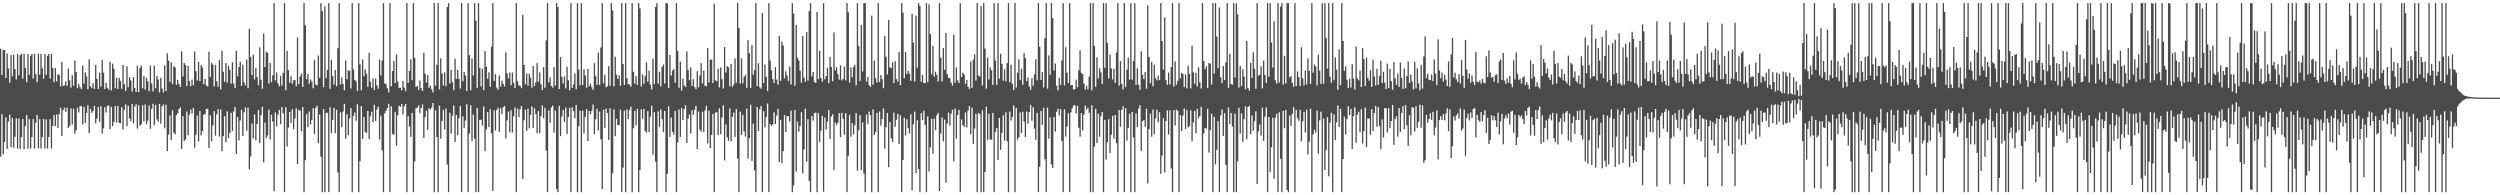 <svg xmlns="http://www.w3.org/2000/svg" width="1920" height="150"><path d="M0 37.374h1v82.886H0zM1 57.575h1v30.089H1zM2 38.443h1v79.996H2zM3 38.416h1v70.570H3zM4 59.850h1v30.254H4zM5 41.089h1v73.166H5zM6 52.505h1v40.838H6zM7 63.524h1v24.502H7zM8 42.254h1v70.714H8zM9 58.509h1v32.042H9zM10 41.961h1v71.424H10zM11 52.979h1v52.069H11zM12 61.013h1v29.796H12zM13 41.348h1v72.802H13zM14 57.793h1v33.296H14zM15 42.446h1v71.904H15zM16 41.245h1v64.051H16zM17 60.397h1v30.920H17zM18 41.217h1v73.294H18zM19 52.322h1v44.477H19zM20 63.121h1v25.191H20zM21 41.359h1v72.799H21zM22 57.397h1v34.054H22zM23 42.886h1v71.243H23zM24 41.373h1v63.967H24zM25 60.370h1v31.080H25zM26 41.377h1v72.760H26zM27 56.937h1v37.267H27zM28 63.144h1v25.145H28zM29 41.375h1v72.747H29zM30 57.383h1v34.070H30zM31 41.377h1v72.754H31zM32 52.393h1v52.937H32zM33 60.361h1v31.087H33zM34 41.380h1v72.749H34zM35 57.397h1v34.351H35zM36 42.888h1v71.236H36zM37 41.380h1v63.948H37zM38 60.363h1v31.083H38zM39 41.373h1v72.747H39zM40 52.384h1v44.353H40zM41 63.146h1v25.145H41zM42 52.309h1v44.488H42zM43 62.512h1v25.413H43zM44 56.998h1v41.197H44zM45 57.658h1v29.968H45zM46 66.360h1v16.384H46zM47 47.548h1v56.816H47zM48 66.003h1v18.544H48zM49 65.549h1v17.150H49zM50 62.391h1v23.463H50zM51 66.000h1v16.651H51zM52 52.583h1v45.651H52zM53 61.670h1v34.981H53zM54 67.264h1v16.008H54zM55 57.708h1v38.011H55zM56 65.744h1v17.826H56zM57 46.447h1v56.283H57zM58 55.243h1v44.761H58zM59 67.731h1v15.084H59zM60 64.339h1v22.049H60zM61 66.902h1v14.756H61zM62 68.230h1v13.081H62zM63 50.345h1v45.186H63zM64 64.199h1v17.945H64zM65 55.614h1v38.801H65zM66 58.690h1v28.082H66zM67 68.504h1v12.296H67zM68 45.630h1v56.608H68zM69 66.190h1v17.551H69zM70 67.575h1v19.039H70zM71 63.828h1v21.442H71zM72 68.305h1v12.985H72zM73 49.860h1v44.708H73zM74 60.519h1v30.517H74zM75 68.351h1v13.786H75zM76 55.820h1v37.771H76zM77 66.522h1v15.017H77zM78 45.989h1v56.489H78zM79 55.813h1v42.820H79zM80 68.344h1v14.031H80zM81 63.689h1v22.795H81zM82 67.522h1v13.761H82zM83 68.848h1v12.069H83zM84 47.408h1v51.831H84zM85 69.337h1v12.673H85zM86 48.875h1v48.057H86zM87 52.808h1v40.726H87zM88 67.774h1v13.742H88zM89 59.798h1v34.315H89zM90 68.330h1v12.994H90zM91 59.626h1v34.685H91zM92 62.139h1v32.570H92zM93 68.230h1v14.120H93zM94 49.880h1v49.581H94zM95 64.629h1v19.673H95zM96 69.777h1v10.339H96zM97 50.896h1v45.898H97zM98 66.948h1v14.202H98zM99 59.326h1v31.634H99zM100 61.757h1v31.387H100zM101 70.280h1v9.666H101zM102 59.228h1v35.477H102zM103 67.596h1v14.250H103zM104 70.777h1v9.302H104zM105 50.512h1v48.235H105zM106 70.651h1v10.163H106zM107 52.103h1v44.539H107zM108 50.354h1v45.152H108zM109 67.797h1v12.989H109zM110 58.337h1v34.880H110zM111 68.786h1v11.497H111zM112 59.772h1v35.686H112zM113 62.411h1v30.300H113zM114 70.068h1v10.996H114zM115 50.324h1v48.572H115zM116 64.050h1v19.544H116zM117 70.262h1v9.480H117zM118 50.308h1v46.015H118zM119 67.715h1v12.813H119zM120 58.287h1v33.371H120zM121 60.992h1v32.451H121zM122 70.981h1v8.860H122zM123 59.711h1v35.356H123zM124 67.994h1v13.770H124zM125 70.969h1v9.313H125zM126 50.169h1v48.386H126zM127 69.905h1v10.533H127zM128 40.954h1v75.113H128zM129 46.493h1v56.935H129zM130 62.828h1v25.864H130zM131 47.818h1v59.753H131zM132 64.632h1v20.066H132zM133 50.718h1v51.234H133zM134 51.752h1v51.396H134zM135 65.060h1v23.248H135zM136 61.299h1v25.576H136zM137 64.487h1v19.242H137zM138 66.753h1v15.718H138zM139 39.418h1v74.978H139zM140 58.669h1v30.570H140zM141 48.436h1v59.899H141zM142 49.834h1v57.327H142zM143 66.117h1v19.517H143zM144 50.521h1v53.275H144zM145 62.350h1v25.777H145zM146 66.147h1v18.009H146zM147 61.093h1v26.162H147zM148 65.520h1v17.340H148zM149 39.581h1v73.829H149zM150 54.721h1v48.744H150zM151 61.794h1v26.997H151zM152 47.493h1v61.280H152zM153 62.224h1v23.024H153zM154 50.086h1v53.891H154zM155 51.743h1v48.881H155zM156 64.675h1v23.388H156zM157 60.649h1v26.995H157zM158 65.636h1v18.025H158zM159 66.470h1v17.118H159zM160 39.693h1v73.889H160zM161 59.113h1v29.371H161zM162 48.083h1v60.421H162zM163 49.677h1v46.741H163zM164 66.456h1v18.821H164zM165 49.860h1v54.404H165zM166 62.343h1v25.498H166zM167 66.623h1v17.247H167zM168 46.204h1v58.709H168zM169 68.626h1v15.509H169zM170 39.011h1v77.130H170zM171 55.037h1v49.469H171zM172 62.817h1v26.404H172zM173 48.422h1v60.902H173zM174 63.490h1v21.946H174zM175 50.388h1v55.567H175zM176 53.595h1v48.535H176zM177 64.128h1v22.554H177zM178 47.768h1v52.799H178zM179 64.325h1v21.341H179zM180 67.577h1v14.715H180zM181 38.917h1v79.275H181zM182 58.614h1v31.414H182zM183 51.462h1v56.404H183zM184 47.367h1v45.218H184zM185 65.952h1v18.299H185zM186 49.734h1v54.722H186zM187 63.247h1v22.987H187zM188 65.650h1v16.846H188zM189 45.705h1v54.772H189zM190 67.694h1v14.921H190zM191 22.172h1v107.810H191zM192 43.684h1v76.448H192zM193 57.626h1v37.205H193zM194 41.988h1v64.365H194zM195 60.931h1v27.045H195zM196 52.007h1v55.670H196zM197 59.225h1v35.956H197zM198 65.453h1v18.981H198zM199 36.365h1v73.573H199zM200 61.311h1v27.171H200zM201 68.156h1v13.877H201zM202 25.751h1v99.043H202zM203 51.496h1v42.634H203zM204 39.828h1v66.294H204zM205 40.441h1v63.561H205zM206 64.265h1v19.908H206zM207 48.358h1v58.693H207zM208 63.100h1v25.106H208zM209 57.829h1v35.514H209zM210 2.390h1v144.347H210zM211 61.759h1v24.621H211zM212 55.657h1v41.366H212zM213 63.959h1v24.145H213zM214 66.312h1v18.059H214zM215 58.241h1v37.160H215zM216 65.726h1v16.489H216zM217 55.902h1v31.176H217zM218 2.387h1v145.235H218zM219 69.344h1v13.014H219zM220 39.004h1v73.557H220zM221 53.888h1v44.113H221zM222 63.515h1v22.463H222zM223 58.557h1v35.871H223zM224 64.348h1v19.551H224zM225 61.766h1v37.496H225zM226 61.407h1v29.638H226zM227 66.268h1v16.940H227zM228 28.832h1v97.240H228zM229 64.639h1v19.627H229zM230 58.660h1v26.381H230zM231 56.422h1v44.475H231zM232 66.836h1v15.388H232zM233 2.378h1v145.246H233zM234 19.402h1v103.635H234zM235 60.793h1v26.670H235zM236 56.667h1v41.085H236zM237 64.183h1v21.440H237zM238 60.997h1v34.603H238zM239 62.620h1v29.526H239zM240 67.767h1v15.292H240zM241 46.195h1v56.732H241zM242 64.767h1v18.112H242zM243 65.602h1v15.589H243zM244 42.609h1v67.258H244zM245 59.722h1v28.242H245zM246 2.390h1v118.006H246zM247 8.535h1v139.082H247zM248 66.978h1v16.800H248zM249 4.871h1v142.749H249zM250 60.120h1v26.528H250zM251 53.732h1v32.900H251zM252 2.390h1v145.232H252zM253 68.282h1v14.147H253zM254 45.980h1v56.441H254zM255 58.344h1v33.827H255zM256 64.980h1v17.860H256zM257 53.735h1v48.608H257zM258 66.277h1v18.068H258zM259 36.992h1v95.441H259zM260 2.385h1v145.230H260zM261 64.872h1v21.449H261zM262 59.422h1v38.286H262zM263 64.439h1v21.238H263zM264 69.255h1v10.501H264zM265 46.500h1v60.114H265zM266 60.871h1v26.828H266zM267 54.044h1v49.787H267zM268 54.332h1v36.608H268zM269 67.950h1v15.097H269zM270 2.390h1v145.223H270zM271 53.350h1v35.596H271zM272 61.327h1v25.024H272zM273 62.517h1v30.208H273zM274 69.880h1v10.266H274zM275 2.394h1v145.225H275zM276 49.454h1v74.438H276zM277 69.278h1v12.126H277zM278 45.705h1v61.003H278zM279 58.500h1v31.424H279zM280 53.137h1v48.148H280zM281 56.628h1v45.500H281zM282 66.760h1v18.494H282zM283 40.519h1v66.173H283zM284 62.686h1v26.594H284zM285 67.426h1v18.354H285zM286 60.331h1v33.410H286zM287 69.097h1v11.415H287zM288 60.331h1v32.577H288zM289 65.682h1v18.494H289zM290 68.159h1v13.827H290zM291 45.843h1v61.421H291zM292 57.909h1v30.996H292zM293 46.445h1v69.034H293zM294 2.387h1v145.237H294zM295 64.021h1v23.056H295zM296 64.817h1v20.272H296zM297 67.724h1v15.258H297zM298 70.963h1v8.778H298zM299 2.383h1v145.232H299zM300 66.216h1v15.450H300zM301 54.563h1v48.299H301zM302 46.891h1v56.587H302zM303 63.808h1v22.348H303zM304 41.785h1v70.142H304zM305 62.579h1v25.926H305zM306 67.520h1v13.735H306zM307 67.358h1v14.781H307zM308 69.402h1v10.446H308zM309 62.238h1v25.633H309zM310 67.282h1v14.340H310zM311 70.065h1v9.821H311zM312 2.385h1v145.235H312zM313 63.551h1v25.704H313zM314 54.508h1v42.623H314zM315 45.538h1v59.613H315zM316 61.558h1v25.166H316zM317 2.392h1v145.221H317zM318 44.449h1v79.680H318zM319 66.806h1v16.342H319zM320 65.842h1v16.828H320zM321 69.122h1v11.794H321zM322 61.860h1v25.026H322zM323 67.786h1v15.113H323zM324 69.834h1v10.458H324zM325 40.485h1v65.489H325zM326 56.607h1v33.461H326zM327 63.336h1v21.625H327zM328 57.674h1v42.106H328zM329 67.506h1v15.580H329zM330 65.758h1v18.478H330zM331 68.507h1v14.143H331zM332 70.924h1v8.169H332zM333 2.380h1v145.239H333zM334 65.854h1v18.949H334zM335 49.784h1v55.464H335zM336 2.387h1v145.228H336zM337 68.637h1v12.623H337zM338 44.824h1v61.614H338zM339 56.445h1v36.461H339zM340 65.710h1v18.691H340zM341 55.657h1v43.694H341zM342 66.222h1v17.157H342zM343 5.468h1v120.867H343zM344 2.383h1v145.230H344zM345 64.103h1v22.449H345zM346 53.705h1v48.945H346zM347 63.160h1v25.743H347zM348 69.260h1v11.756H348zM349 45.163h1v63.893H349zM350 60.693h1v27.606H350zM351 53.616h1v50.204H351zM352 60.535h1v30.224H352zM353 68.033h1v13.305H353zM354 2.387h1v145.230H354zM355 62.398h1v27.059H355zM356 55.273h1v42.994H356zM357 57.948h1v34.646H357zM358 70.052h1v10.032H358zM359 2.390h1v145.225H359zM360 42.325h1v60.302H360zM361 69.260h1v11.520H361zM362 44.849h1v63.397H362zM363 57.941h1v30.039H363zM364 2.376h1v104.181H364zM365 15.958h1v131.666H365zM366 67.406h1v15.631H366zM367 2.383h1v145.232H367zM368 52.238h1v39.853H368zM369 66.316h1v25.610H369zM370 52.860h1v43.630H370zM371 69.175h1v12.644H371zM372 39.148h1v76.919H372zM373 51.228h1v48.000H373zM374 60.521h1v25.555H374zM375 55.513h1v42.131H375zM376 66.525h1v17.398H376zM377 35.857h1v66.562H377zM378 2.385h1v144.260H378zM379 62.231h1v22.458H379zM380 56.941h1v43.319H380zM381 67.241h1v17.111H381zM382 68.919h1v13.703H382zM383 57.971h1v43.358H383zM384 66.444h1v16.709H384zM385 61.929h1v25.818H385zM386 64.384h1v18.045H386zM387 66.419h1v15.038H387zM388 40.203h1v66.159H388zM389 56.417h1v36.031H389zM390 60.258h1v25.381H390zM391 55.650h1v45.940H391zM392 65.579h1v19.089H392zM393 55.721h1v46.150H393zM394 63.547h1v25.818H394zM395 67.513h1v14.985H395zM396 2.392h1v145.228H396zM397 62.334h1v21.103H397zM398 65.561h1v24.372H398zM399 65.897h1v18.059H399zM400 67.669h1v13.731H400zM401 11.339h1v126.194H401zM402 49.807h1v42.559H402zM403 64.703h1v19.551H403zM404 56.344h1v44.161H404zM405 65.776h1v17.606H405zM406 56.671h1v41.930H406zM407 59.672h1v28.601H407zM408 67.376h1v14.340H408zM409 50.670h1v47.585H409zM410 65.998h1v17.176H410zM411 63.247h1v24.456H411zM412 48.422h1v53.877H412zM413 62.716h1v22.543H413zM414 55.632h1v46.613H414zM415 64.636h1v24.424H415zM416 69.125h1v11.751H416zM417 51.563h1v39.240H417zM418 67.365h1v15.438H418zM419 30.972h1v84.754H419zM420 2.394h1v145.228H420zM421 63.302h1v21.485H421zM422 59.502h1v34.823H422zM423 66.010h1v16.519H423zM424 67.296h1v13.799H424zM425 51.620h1v50.282H425zM426 65.650h1v19.197H426zM427 2.378h1v142.818H427zM428 5.431h1v142.190H428zM429 68.424h1v12.921H429zM430 43.840h1v60.714H430zM431 58.976h1v30.588H431zM432 64.101h1v20.355H432zM433 58.699h1v34.898H433zM434 67.879h1v14.740H434zM435 51.311h1v51.602H435zM436 61.720h1v28.155H436zM437 69.271h1v13.452H437zM438 2.380h1v145.232H438zM439 67.461h1v14.992H439zM440 64.725h1v20.513H440zM441 56.337h1v34.438H441zM442 68.616h1v11.991H442zM443 2.385h1v145.235H443zM444 53.478h1v43.461H444zM445 65.607h1v19.499H445zM446 2.385h1v145.246H446zM447 65.270h1v19.723H447zM448 53.188h1v49.309H448zM449 57.900h1v31.900H449zM450 67.323h1v16.358H450zM451 52.943h1v55.354H451zM452 66.138h1v19.055H452zM453 64.252h1v23.481H453zM454 66.893h1v18.130H454zM455 69.001h1v11.289H455zM456 48.532h1v54.571H456zM457 58.452h1v33.186H457zM458 65.197h1v18.400H458zM459 40.297h1v59.876H459zM460 65.158h1v20.542H460zM461 36.459h1v70.432H461zM462 2.387h1v142.831H462zM463 63.968h1v20.330H463zM464 57.362h1v40.762H464zM465 66.996h1v16.358H465zM466 66.259h1v20.520H466zM467 50.759h1v56.652H467zM468 65.955h1v17.185H468zM469 2.383h1v145.237H469zM470 7.988h1v125.095H470zM471 66.373h1v17.588H471zM472 43.542h1v61.039H472zM473 57.456h1v33.854H473zM474 60.718h1v35.313H474zM475 57.928h1v38.109H475zM476 65.918h1v18.396H476zM477 2.380h1v145.241H477zM478 49.107h1v79.653H478zM479 65.240h1v19.643H479zM480 2.383h1v145.235H480zM481 60.114h1v23.893H481zM482 64.611h1v26.825H482zM483 64.991h1v19.613H483zM484 66.595h1v15.328H484zM485 2.392h1v145.223H485zM486 55.165h1v43.369H486zM487 64.204h1v20.959H487zM488 58.525h1v37.791H488zM489 65.197h1v18.430H489zM490 2.387h1v145.232H490zM491 6.452h1v124.166H491zM492 66.525h1v17.514H492zM493 57.104h1v34.086H493zM494 64.396h1v19.249H494zM495 58.454h1v42.122H495zM496 47.910h1v53.953H496zM497 62.704h1v22.657H497zM498 54.195h1v47.251H498zM499 65.048h1v24.546H499zM500 68.719h1v12.433H500zM501 44.948h1v73.910H501zM502 64.620h1v21.499H502zM503 5.342h1v118.837H503zM504 2.390h1v145.225H504zM505 64.254h1v21.252H505zM506 55.149h1v42.225H506zM507 66.346h1v17.748H507zM508 51.414h1v40.034H508zM509 49.500h1v52.016H509zM510 64.117h1v21.151H510zM511 2.378h1v145.241H511zM512 2.614h1v130.817H512zM513 67.639h1v14.001H513zM514 42.210h1v62.948H514zM515 58.079h1v32.195H515zM516 54.176h1v47.205H516zM517 53.034h1v50.437H517zM518 63.558h1v21.717H518zM519 2.385h1v145.228H519zM520 39.072h1v70.304H520zM521 67.383h1v16.722H521zM522 47.372h1v57.789H522zM523 69.571h1v13.401H523zM524 60.443h1v31.804H524zM525 65.632h1v18.114H525zM526 66.872h1v13.928H526zM527 39.445h1v70.394H527zM528 53.817h1v37.331H528zM529 61.601h1v26.329H529zM530 51.762h1v50.735H530zM531 65.943h1v18.775H531zM532 60.821h1v27.363H532zM533 66.916h1v17.288H533zM534 68.564h1v12.717H534zM535 54.641h1v59.845H535zM536 67.060h1v18.537H536zM537 57.928h1v41.687H537zM538 48.491h1v52.596H538zM539 64.048h1v21.765H539zM540 54.348h1v47.137H540zM541 65.897h1v18.862H541zM542 66.216h1v15.040H542zM543 37.006h1v73.188H543zM544 63.272h1v21.744H544zM545 45.962h1v67.716H545zM546 45.650h1v57.997H546zM547 63.702h1v23.919H547zM548 2.840h1v144.781H548zM549 61.686h1v24.866H549zM550 62.455h1v23.667H550zM551 52.897h1v50.842H551zM552 67.142h1v16.015H552zM553 51.743h1v51.229H553zM554 60.821h1v29.499H554zM555 67.953h1v12.895H555zM556 36.097h1v87.089H556zM557 55.714h1v39.812H557zM558 50.832h1v54.711H558zM559 51.656h1v56.462H559zM560 66.270h1v16.990H560zM561 49.079h1v59.540H561zM562 66.769h1v23.005H562zM563 64.959h1v21.508H563zM564 44.865h1v60.256H564zM565 63.556h1v20.249H565zM566 2.383h1v119.480H566zM567 21.403h1v126.210H567zM568 64.201h1v21.563H568zM569 44.847h1v58.789H569zM570 63.927h1v24.296H570zM571 58.992h1v41.925H571zM572 57.410h1v47.466H572zM573 67.410h1v16.056H573zM574 30.663h1v91.215H574zM575 40.945h1v65.125H575zM576 67.600h1v12.925H576zM577 34.618h1v88.929H577zM578 57.349h1v37.622H578zM579 53.810h1v76.993H579zM580 2.390h1v145.232H580zM581 66.064h1v16.068H581zM582 48.550h1v52.028H582zM583 66.948h1v17.061H583zM584 68.172h1v13.278H584zM585 10.002h1v137.613H585zM586 63.680h1v21.742H586zM587 49.562h1v48.242H587zM588 59.003h1v30.945H588zM589 69.962h1v9.494H589zM590 2.385h1v145.228H590zM591 46.376h1v48.860H591zM592 53.913h1v42.740H592zM593 60.734h1v34.807H593zM594 63.760h1v22.461H594zM595 51.592h1v43.733H595zM596 61.123h1v27.636H596zM597 65.028h1v18.464H597zM598 27.621h1v96.825H598zM599 62.054h1v29.989H599zM600 31.970h1v93.438H600zM601 34.941h1v81.195H601zM602 60.239h1v28.148H602zM603 54.749h1v46.560H603zM604 58.086h1v31.057H604zM605 62.164h1v27.118H605zM606 51.073h1v42.389H606zM607 64.806h1v20.179H607zM608 2.383h1v145.239H608zM609 10.416h1v132.014H609zM610 65.797h1v18.702H610zM611 19.176h1v112.660H611zM612 44.350h1v49.027H612zM613 46.481h1v54.646H613zM614 54.183h1v42.559H614zM615 63.501h1v22.731H615zM616 27.637h1v105.498H616zM617 59.720h1v55.130H617zM618 62.805h1v20.748H618zM619 24.529h1v99.618H619zM620 61.826h1v29.755H620zM621 8.558h1v130.339H621zM622 2.383h1v145.244H622zM623 58.633h1v30.478H623zM624 55.257h1v37.377H624zM625 62.977h1v23.980H625zM626 63.689h1v22.712H626zM627 9.235h1v138.382H627zM628 60.741h1v26.081H628zM629 39.116h1v69.886H629zM630 59.912h1v40.538H630zM631 62.684h1v26.276H631zM632 2.385h1v144.889H632zM633 60.901h1v29.442H633zM634 58.436h1v41.145H634zM635 52.146h1v41.279H635zM636 63.952h1v20.549H636zM637 43.650h1v63.035H637zM638 51.432h1v38.043H638zM639 62.357h1v25.457H639zM640 24.884h1v105.828H640zM641 54.000h1v40.162H641zM642 51.592h1v44.420H642zM643 56.873h1v37.361H643zM644 61.127h1v25.759H644zM645 50.095h1v55.123H645zM646 61.800h1v24.878H646zM647 60.654h1v30.563H647zM648 51.183h1v52.282H648zM649 61.812h1v25.074H649zM650 2.380h1v145.235H650zM651 9.400h1v110.238H651zM652 63.455h1v24.809H652zM653 51.858h1v53.209H653zM654 59.262h1v35.292H654zM655 51.462h1v51.831H655zM656 49.816h1v46.374H656zM657 65.540h1v21.357H657zM658 2.385h1v128.645H658zM659 35.399h1v64.745H659zM660 62.125h1v26.285H660zM661 19.270h1v111.396H661zM662 54.893h1v39.162H662zM663 2.383h1v130.936H663zM664 2.412h1v145.198H664zM665 62.677h1v25.372H665zM666 59.134h1v36.251H666zM667 65.353h1v20.421H667zM668 66.730h1v21.859H668zM669 11.975h1v135.644H669zM670 65.055h1v18.943H670zM671 46.607h1v57.116H671zM672 60.061h1v41.378H672zM673 63.407h1v23.303H673zM674 2.376h1v145.241H674zM675 63.020h1v22.660H675zM676 57.664h1v38.721H676zM677 60.764h1v30.698H677zM678 67.731h1v15.603H678zM679 27.740h1v86.365H679zM680 43.504h1v54.152H680zM681 57.209h1v29.556H681zM682 15.372h1v113.099H682zM683 51.718h1v42.026H683zM684 52.389h1v53.845H684zM685 47.928h1v61.067H685zM686 63.769h1v22.715H686zM687 46.978h1v50.412H687zM688 60.748h1v31.234H688zM689 62.627h1v24.857H689zM690 39.956h1v70.632H690zM691 65.419h1v23.170H691zM692 2.387h1v145.235H692zM693 9.721h1v113.142H693zM694 60.040h1v30.430H694zM695 39.899h1v64.010H695zM696 56.845h1v34.775H696zM697 54.375h1v44.035H697zM698 56.577h1v45.928H698zM699 62.162h1v25.566H699zM700 10.719h1v135.397H700zM701 32.687h1v62.753H701zM702 62.599h1v23.090H702zM703 12.044h1v120.877H703zM704 51.997h1v40.368H704zM705 2.383h1v127.466H705zM706 4.550h1v143.067H706zM707 62.668h1v24.294H707zM708 57.584h1v34.685H708zM709 63.805h1v21.165H709zM710 63.856h1v32.101H710zM711 2.378h1v145.244H711zM712 63.130h1v26.326H712zM713 3.312h1v128.382H713zM714 26.180h1v86.896H714zM715 56.914h1v34.285H715zM716 35.239h1v82.770H716zM717 58.765h1v32.325H717zM718 55.048h1v44.933H718zM719 57.479h1v30.991H719zM720 62.585h1v24.024H720zM721 2.383h1v144.294H721zM722 44.213h1v58.391H722zM723 62.579h1v27.624H723zM724 36.823h1v71.712H724zM725 53.588h1v38.370H725zM726 25.259h1v115.093H726zM727 56.953h1v38.041H727zM728 59.924h1v26.567H728zM729 60.056h1v36.402H729zM730 63.581h1v23.703H730zM731 65.735h1v18.581H731zM732 26.569h1v97.306H732zM733 63.490h1v19.867H733zM734 51.741h1v54.738H734zM735 61.700h1v26.594H735zM736 63.757h1v20.613H736zM737 2.390h1v145.235H737zM738 59.175h1v32.568H738zM739 55.879h1v40.220H739zM740 57.246h1v40.206H740zM741 64.430h1v21.920H741zM742 61.439h1v36.418H742zM743 66.641h1v18.240H743zM744 68.461h1v12.898H744zM745 47.273h1v55.789H745zM746 67.541h1v15.093H746zM747 45.822h1v64.598H747zM748 41.636h1v56.999H748zM749 61.913h1v25.592H749zM750 2.392h1v145.228H750zM751 58.063h1v28.727H751zM752 58.724h1v28.949H752zM753 4.724h1v142.902H753zM754 65.710h1v19.098H754zM755 2.378h1v145.232H755zM756 37.328h1v94.752H756zM757 68.072h1v13.850H757zM758 44.204h1v63.166H758zM759 61.075h1v26.253H759zM760 51.796h1v55.466H760zM761 53.950h1v53.287H761zM762 65.298h1v21.415H762zM763 2.387h1v145.232H763zM764 46.431h1v54.903H764zM765 65.142h1v33.179H765zM766 2.392h1v120.586H766zM767 60.349h1v30.208H767zM768 41.249h1v73.756H768zM769 49.079h1v53.069H769zM770 61.940h1v26.569H770zM771 53.215h1v54.713H771zM772 62.455h1v23.841H772zM773 48.470h1v60.030H773zM774 2.376h1v145.244H774zM775 63.066h1v22.573H775zM776 49.745h1v42.829H776zM777 64.382h1v25.512H777zM778 69.109h1v11.840H778zM779 2.378h1v145.241H779zM780 67.193h1v15.715H780zM781 55.891h1v51.360H781zM782 45.447h1v60.110H782zM783 61.553h1v24.843H783zM784 52.897h1v49.265H784zM785 65.126h1v20.735H785zM786 40.627h1v52.767H786zM787 44.616h1v60.526H787zM788 62.363h1v23.365H788zM789 59.555h1v35.429H789zM790 66.298h1v19.856H790zM791 69.022h1v11.556H791zM792 60.075h1v32.664H792zM793 65.815h1v16.532H793zM794 57.133h1v41.616H794zM795 45.502h1v61.845H795zM796 61.645h1v25.084H796zM797 2.383h1v145.232H797zM798 35.861h1v92.170H798zM799 61.386h1v23.765H799zM800 55.389h1v40.444H800zM801 67.181h1v15.550H801zM802 29.285h1v93.053H802zM803 2.394h1v145.223H803zM804 68.067h1v14.553H804zM805 42.597h1v63.971H805zM806 57.397h1v32.808H806zM807 2.378h1v123.943H807zM808 13.992h1v114.974H808zM809 54.243h1v35.548H809zM810 48.802h1v52.358H810zM811 65.730h1v20.135H811zM812 69.376h1v14.147H812zM813 59.580h1v29.137H813zM814 65.167h1v18.627H814zM815 46.479h1v61.685H815zM816 2.383h1v145.235H816zM817 65.652h1v18.359H817zM818 36.285h1v68.652H818zM819 55.838h1v41.318H819zM820 63.732h1v23.223H820zM821 2.387h1v145.228H821zM822 65.554h1v20.776H822zM823 65.291h1v17.835H823zM824 68.868h1v12.097H824zM825 68.340h1v12.655H825zM826 61.210h1v26.136H826zM827 66.998h1v14.301H827zM828 53.945h1v44.102H828zM829 38.642h1v66.338H829zM830 55.907h1v30.941H830zM831 57.040h1v43.150H831zM832 64.094h1v23.935H832zM833 68.809h1v12.172H833zM834 65.923h1v18.350H834zM835 68.646h1v14.001H835zM836 58.889h1v27.704H836zM837 2.387h1v145.228H837zM838 69.353h1v11.479H838zM839 2.387h1v145.230H839zM840 35.282h1v77.379H840zM841 66.630h1v16.933H841zM842 43.957h1v65.928H842zM843 60.239h1v27.139H843zM844 52.348h1v52.589H844zM845 55.598h1v33.589H845zM846 64.547h1v21.467H846zM847 2.380h1v145.239H847zM848 52.066h1v39.984H848zM849 2.387h1v120.219H849zM850 32.927h1v76.333H850zM851 60.377h1v31.110H851zM852 41.785h1v75.779H852zM853 52.659h1v50.820H853zM854 61.045h1v27.931H854zM855 52.837h1v53.520H855zM856 63.606h1v24.722H856zM857 40.219h1v69.773H857zM858 2.385h1v145.239H858zM859 65.739h1v18.684H859zM860 46.907h1v50.481H860zM861 64.323h1v20.149H861zM862 68.667h1v12.927H862zM863 2.385h1v145.237H863zM864 66.877h1v16.175H864zM865 53.469h1v54.525H865zM866 44.225h1v54.065H866zM867 61.095h1v26.340H867zM868 2.387h1v145.228H868zM869 61.178h1v24.829H869zM870 46.925h1v58.691H870zM871 2.385h1v145.239H871zM872 65.192h1v22.042H872zM873 52.359h1v45.340H873zM874 65.087h1v18.391H874zM875 68.912h1v11.888H875zM876 39.347h1v76.626H876zM877 57.481h1v35.711H877zM878 60.825h1v31.389H878zM879 55.307h1v42.085H879zM880 68.129h1v15.381H880zM881 4.072h1v136.793H881zM882 43.739h1v55.500H882zM883 63.938h1v23.365H883zM884 47.676h1v57.327H884zM885 66.319h1v17.803H885zM886 49.626h1v53.495H886zM887 59.937h1v31.053H887zM888 61.679h1v22.586H888zM889 58.035h1v36.033H889zM890 61.599h1v24.550H890zM891 2.378h1v131.025H891zM892 31.510h1v88.041H892zM893 53.462h1v37.381H893zM894 13.321h1v119.091H894zM895 61.480h1v31.511H895zM896 65.147h1v19.652H896zM897 55.685h1v47.613H897zM898 64.806h1v19.899H898zM899 51.466h1v77.904H899zM900 2.390h1v145.230H900zM901 66.538h1v17.942H901zM902 47.262h1v49.160H902zM903 65.085h1v19.119H903zM904 62.112h1v22.994H904zM905 2.392h1v145.232H905zM906 60.217h1v28.270H906zM907 55.895h1v44.759H907zM908 56.996h1v31.808H908zM909 66.866h1v16.423H909zM910 57.207h1v41.811H910zM911 67.875h1v16.651H911zM912 50.430h1v47.352H912zM913 56.673h1v40.163H913zM914 67.909h1v16.761H914zM915 35.062h1v73.424H915zM916 55.643h1v38.276H916zM917 64.327h1v20.851H917zM918 55.907h1v46.347H918zM919 66.332h1v17.382H919zM920 51.762h1v39.009H920zM921 63.206h1v25.866H921zM922 67.985h1v14.079H922zM923 2.376h1v145.248H923zM924 46.905h1v55.663H924zM925 53.151h1v45.097H925zM926 50.940h1v47.853H926zM927 67.644h1v15.869H927zM928 48.278h1v68.918H928zM929 48.969h1v51.039H929zM930 64.998h1v22.369H930zM931 2.385h1v145.232H931zM932 56.548h1v33.188H932zM933 2.380h1v123.893H933zM934 28.036h1v87.004H934zM935 52.416h1v40.547H935zM936 5.731h1v141.888H936zM937 59.303h1v29.366H937zM938 63.817h1v20.240H938zM939 50.617h1v53.710H939zM940 61.510h1v25.431H940zM941 47.866h1v78.693H941zM942 2.380h1v145.235H942zM943 67.449h1v15.125H943zM944 41.302h1v53.962H944zM945 64.531h1v22.316H945zM946 65.034h1v32.076H946zM947 2.383h1v145.235H947zM948 59.571h1v27.693H948zM949 2.387h1v145.241H949zM950 11.000h1v112.934H950zM951 67.278h1v15.525H951zM952 50.620h1v51.968H952zM953 66.110h1v20.984H953zM954 53.208h1v55.809H954zM955 58.749h1v32.770H955zM956 68.603h1v13.117H956zM957 31.382h1v75.628H957zM958 67.669h1v14.509H958zM959 69.722h1v11.469H959zM960 48.317h1v54.594H960zM961 59.825h1v28.814H961zM962 40.169h1v60.233H962zM963 52.714h1v40.378H963zM964 68.179h1v17.311H964zM965 2.390h1v138.828H965zM966 58.051h1v42.925H966zM967 57.360h1v38.128H967zM968 50.917h1v53.296H968zM969 67.918h1v14.733H969zM970 46.481h1v61.682H970zM971 57.513h1v32.103H971zM972 63.654h1v18.899H972zM973 2.383h1v145.241H973zM974 58.919h1v30.936H974zM975 2.383h1v129.885H975zM976 32.600h1v80.563H976zM977 51.917h1v38.469H977zM978 16.260h1v121.051H978zM979 61.620h1v28.693H979zM980 64.259h1v23.152H980zM981 2.394h1v145.221H981zM982 63.409h1v22.820H982zM983 5.113h1v116.788H983zM984 2.392h1v145.228H984zM985 64.915h1v20.259H985zM986 42.854h1v55.578H986zM987 64.096h1v20.385H987zM988 2.385h1v143.468H988zM989 2.385h1v145.232H989zM990 59.429h1v29.203H990zM991 58.434h1v38.192H991zM992 63.707h1v23.783H992zM993 66.602h1v15.802H993zM994 2.385h1v145.235H994zM995 66.156h1v18.121H995zM996 54.868h1v36.008H996zM997 59.262h1v33.532H997zM998 66.163h1v18.281H998zM999 36.305h1v72.222H999zM1000 60.212h1v33.065H1000zM1001 65.591h1v20.327H1001zM1002 54.115h1v47.599H1002zM1003 64.854h1v19.368H1003zM1004 44.808h1v73.878H1004zM1005 54.538h1v54.326H1005zM1006 64.414h1v19.041H1006zM1007 2.383h1v145.235H1007zM1008 55.865h1v47.402H1008zM1009 49.594h1v50.018H1009zM1010 51.057h1v50.760H1010zM1011 65.540h1v19.345H1011zM1012 42.041h1v75.869H1012zM1013 54.208h1v38.263H1013zM1014 64.412h1v21.392H1014zM1015 2.383h1v144.969H1015zM1016 64.327h1v26.736H1016zM1017 2.378h1v128.219H1017zM1018 29.265h1v86.020H1018zM1019 52.666h1v37.368H1019zM1020 2.383h1v132.998H1020zM1021 58.926h1v35.292H1021zM1022 63.464h1v23.236H1022zM1023 2.392h1v145.212H1023zM1024 61.606h1v26.189H1024zM1025 44.087h1v63.555H1025zM1026 53.469h1v40.506H1026zM1027 68.990h1v12.007H1027zM1028 37.841h1v59.629H1028zM1029 65.380h1v18.187H1029zM1030 2.390h1v145.228H1030zM1031 31.487h1v90.666H1031zM1032 54.405h1v35.218H1032zM1033 50.919h1v52.424H1033zM1034 61.169h1v30.316H1034zM1035 67.543h1v14.035H1035zM1036 60.477h1v27.869H1036zM1037 67.197h1v16.439H1037zM1038 49.249h1v65.205H1038zM1039 60.368h1v28.885H1039zM1040 68.809h1v13.623H1040zM1041 35.731h1v73.948H1041zM1042 60.196h1v27.910H1042zM1043 61.764h1v24.072H1043zM1044 54.030h1v47.613H1044zM1045 66.843h1v16.958H1045zM1046 37.038h1v73.081H1046zM1047 45.390h1v55.145H1047zM1048 66.117h1v16.514H1048zM1049 44.160h1v68.803H1049zM1050 59.738h1v31.282H1050zM1051 61.951h1v29.089H1051zM1052 53.790h1v49.778H1052zM1053 66.840h1v16.944H1053zM1054 45.774h1v54.884H1054zM1055 58.701h1v28.066H1055zM1056 65.584h1v15.766H1056zM1057 52.805h1v44.539H1057zM1058 65.147h1v17.073H1058zM1059 58.289h1v38.554H1059zM1060 46.577h1v68.002H1060zM1061 63.746h1v28.009H1061zM1062 55.094h1v50.588H1062zM1063 63.377h1v19.652H1063zM1064 68.479h1v14.669H1064zM1065 48.827h1v52.962H1065zM1066 67.710h1v15.264H1066zM1067 52.956h1v45.464H1067zM1068 62.260h1v30.705H1068zM1069 68.841h1v11.815H1069zM1070 47.729h1v63.454H1070zM1071 60.178h1v31.131H1071zM1072 65.172h1v24.129H1072zM1073 56.422h1v48.501H1073zM1074 66.790h1v16.191H1074zM1075 48.042h1v53.282H1075zM1076 59.910h1v26.812H1076zM1077 68.246h1v13.330H1077zM1078 52.657h1v46.583H1078zM1079 67.893h1v12.898H1079zM1080 58.408h1v37.871H1080zM1081 47.161h1v64.967H1081zM1082 63.680h1v24.832H1082zM1083 57.161h1v46.784H1083zM1084 62.599h1v19.670H1084zM1085 68.669h1v14.097H1085zM1086 47.429h1v53.582H1086zM1087 67.889h1v13.678H1087zM1088 52.416h1v45.727H1088zM1089 63.979h1v29.497H1089zM1090 69.331h1v11.039H1090zM1091 49.864h1v48.302H1091zM1092 68.031h1v12.934H1092zM1093 43.375h1v81.632H1093zM1094 27.965h1v95.084H1094zM1095 60.063h1v28.164H1095zM1096 56.458h1v37.734H1096zM1097 61.276h1v30.014H1097zM1098 61.530h1v25.550H1098zM1099 57.202h1v34.884H1099zM1100 62.325h1v23.545H1100zM1101 45.694h1v58.219H1101zM1102 56.461h1v41.545H1102zM1103 65.458h1v19.343H1103zM1104 30.274h1v92.211H1104zM1105 54.012h1v38.247H1105zM1106 60.049h1v29.146H1106zM1107 55.758h1v36.425H1107zM1108 62.611h1v24.928H1108zM1109 57.674h1v34.752H1109zM1110 61.111h1v26.031H1110zM1111 66.147h1v17.015H1111zM1112 47.175h1v53.523H1112zM1113 66.650h1v17.253H1113zM1114 41.771h1v79.668H1114zM1115 29.260h1v83.090H1115zM1116 59.422h1v30.000H1116zM1117 55.808h1v36.786H1117zM1118 60.871h1v27.780H1118zM1119 63.057h1v23.996H1119zM1120 56.923h1v34.209H1120zM1121 64.059h1v19.132H1121zM1122 46.113h1v54.271H1122zM1123 58.264h1v40.419H1123zM1124 67.431h1v16.711H1124zM1125 30.670h1v88.927H1125zM1126 53.329h1v37.313H1126zM1127 60.361h1v26.947H1127zM1128 56.312h1v36.164H1128zM1129 63.448h1v22.930H1129zM1130 58.010h1v32.751H1130zM1131 62.755h1v20.932H1131zM1132 65.204h1v17.807H1132zM1133 39.848h1v65.724H1133zM1134 62.590h1v25.605H1134zM1135 63.197h1v29.155H1135zM1136 61.798h1v31.760H1136zM1137 64.378h1v21.730H1137zM1138 60.548h1v32.602H1138zM1139 63.343h1v25.024H1139zM1140 64.101h1v20.462H1140zM1141 43.213h1v58.814H1141zM1142 59.246h1v31.163H1142zM1143 38.731h1v71.838H1143zM1144 55.751h1v51.685H1144zM1145 59.658h1v28.746H1145zM1146 58.994h1v33.422H1146zM1147 62.791h1v26.329H1147zM1148 57.660h1v34.720H1148zM1149 57.152h1v40.456H1149zM1150 63.810h1v22.715H1150zM1151 46.992h1v56.308H1151zM1152 45.776h1v47.475H1152zM1153 61.329h1v26.166H1153zM1154 40.647h1v70.224H1154zM1155 61.874h1v29.158H1155zM1156 64.293h1v24.260H1156zM1157 60.084h1v30.918H1157zM1158 63.551h1v23.626H1158zM1159 58.303h1v37.283H1159zM1160 64.364h1v21.371H1160zM1161 67.092h1v17.901H1161zM1162 46.312h1v55.635H1162zM1163 61.043h1v27.100H1163zM1164 40.192h1v71.151H1164zM1165 56.754h1v48.737H1165zM1166 61.368h1v26.919H1166zM1167 60.361h1v29.718H1167zM1168 64.245h1v24.472H1168zM1169 59.752h1v31.788H1169zM1170 58.543h1v36.647H1170zM1171 65.501h1v19.794H1171zM1172 62.961h1v25.784H1172zM1173 65.094h1v17.940H1173zM1174 68.433h1v13.369H1174zM1175 46.355h1v57.775H1175zM1176 60.356h1v29.485H1176zM1177 49.219h1v46.841H1177zM1178 58.937h1v45.342H1178zM1179 66.550h1v17.903H1179zM1180 63.071h1v28.428H1180zM1181 66.536h1v17.778H1181zM1182 68.010h1v13.692H1182zM1183 34.614h1v75.761H1183zM1184 58.205h1v30.293H1184zM1185 45.335h1v63.756H1185zM1186 48.054h1v50.284H1186zM1187 56.483h1v35.969H1187zM1188 52.709h1v54.596H1188zM1189 59.587h1v31.490H1189zM1190 61.457h1v26.599H1190zM1191 57.138h1v35.328H1191zM1192 64.854h1v21.804H1192zM1193 38.983h1v67.224H1193zM1194 49.146h1v59.945H1194zM1195 64.217h1v22.918H1195zM1196 48.427h1v62.529H1196zM1197 58.813h1v34.994H1197zM1198 59.683h1v31.131H1198zM1199 53.048h1v50.124H1199zM1200 61.679h1v25.443H1200zM1201 56.783h1v36.759H1201zM1202 62.434h1v24.044H1202zM1203 64.124h1v21.119H1203zM1204 42.645h1v65.296H1204zM1205 65.744h1v21.621H1205zM1206 48.331h1v60.815H1206zM1207 49.409h1v45.267H1207zM1208 59.578h1v29.698H1208zM1209 54.769h1v48.029H1209zM1210 62.283h1v29.707H1210zM1211 63.570h1v21.634H1211zM1212 57.971h1v34.232H1212zM1213 64.627h1v20.158H1213zM1214 43.261h1v60.696H1214zM1215 50.308h1v56.828H1215zM1216 67.399h1v16.954H1216zM1217 28.805h1v95.173H1217zM1218 56.202h1v35.793H1218zM1219 34.888h1v90.824H1219zM1220 50.137h1v57.649H1220zM1221 60.276h1v28.759H1221zM1222 19.059h1v107.686H1222zM1223 58.669h1v33.669H1223zM1224 58.450h1v32.724H1224zM1225 29.711h1v99.073H1225zM1226 61.798h1v28.666H1226zM1227 36.914h1v76.990H1227zM1228 46.376h1v57.441H1228zM1229 56.456h1v37.816H1229zM1230 28.436h1v100.842H1230zM1231 60.072h1v28.077H1231zM1232 42.895h1v80.556H1232zM1233 23.415h1v104.514H1233zM1234 63.011h1v25.697H1234zM1235 34.653h1v91.634H1235zM1236 61.411h1v28.892H1236zM1237 65.955h1v17.922H1237zM1238 33.101h1v80.259H1238zM1239 57.136h1v34.154H1239zM1240 30.508h1v97.684H1240zM1241 56.110h1v48.902H1241zM1242 64.227h1v19.828H1242zM1243 25.454h1v100.856H1243zM1244 64.094h1v23.967H1244zM1245 65.476h1v19.959H1245zM1246 36.422h1v88.673H1246zM1247 64.952h1v17.983H1247zM1248 33.554h1v81.048H1248zM1249 43.987h1v60.879H1249zM1250 62.139h1v25.653H1250zM1251 32.391h1v95.887H1251zM1252 62.775h1v23.660H1252zM1253 24.438h1v95.351H1253zM1254 29.977h1v95.004H1254zM1255 63.769h1v21.762H1255zM1256 36.280h1v88.007H1256zM1257 64.895h1v27.006H1257zM1258 67.303h1v15.431H1258zM1259 31.403h1v80.799H1259zM1260 65.939h1v16.230H1260zM1261 18.686h1v123.514H1261zM1262 24.168h1v91.199H1262zM1263 60.352h1v28.890H1263zM1264 47.875h1v57.645H1264zM1265 62.466h1v24.246H1265zM1266 62.148h1v29.364H1266zM1267 54.105h1v47.311H1267zM1268 63.501h1v22.646H1268zM1269 46.857h1v54.857H1269zM1270 56.424h1v33.932H1270zM1271 65.426h1v18.235H1271zM1272 16.445h1v126.686H1272zM1273 55.401h1v36.844H1273zM1274 46.507h1v59.307H1274zM1275 57.065h1v31.813H1275zM1276 63.100h1v23.580H1276zM1277 53.654h1v45.125H1277zM1278 62.151h1v23.612H1278zM1279 65.382h1v18.176H1279zM1280 46.479h1v54.868H1280zM1281 65.952h1v18.961H1281zM1282 16.772h1v124.733H1282zM1283 26.601h1v79.663H1283zM1284 59.411h1v28.894H1284zM1285 45.753h1v59.110H1285zM1286 62.070h1v24.802H1286zM1287 63.757h1v28.270H1287zM1288 53.112h1v45.342H1288zM1289 63.393h1v21.062H1289zM1290 46.795h1v53.399H1290zM1291 56.728h1v34.237H1291zM1292 66.559h1v17.205H1292zM1293 17.141h1v124.310H1293zM1294 56.712h1v34.926H1294zM1295 45.330h1v59.725H1295zM1296 57.065h1v31.733H1296zM1297 62.361h1v24.669H1297zM1298 53.194h1v44.958H1298zM1299 62.663h1v22.087H1299zM1300 64.618h1v18.553H1300zM1301 49.784h1v53.287H1301zM1302 60.880h1v30.423H1302zM1303 41.288h1v66.084H1303zM1304 58.186h1v41.009H1304zM1305 64.245h1v24.086H1305zM1306 39.052h1v69.524H1306zM1307 62.604h1v28.226H1307zM1308 62.574h1v28.711H1308zM1309 35.449h1v85.541H1309zM1310 56.772h1v35.127H1310zM1311 17.159h1v125.951H1311zM1312 55.540h1v41.405H1312zM1313 59.386h1v33.211H1313zM1314 40.292h1v67.283H1314zM1315 59.415h1v34.369H1315zM1316 45.971h1v65.963H1316zM1317 37.273h1v57.784H1317zM1318 62.135h1v28.606H1318zM1319 38.747h1v78.904H1319zM1320 49.711h1v41.703H1320zM1321 60.809h1v27.469H1321zM1322 18.240h1v124.614H1322zM1323 60.715h1v30.256H1323zM1324 43.039h1v64.509H1324zM1325 56.655h1v37.075H1325zM1326 64.520h1v25.667H1326zM1327 39.274h1v72.735H1327zM1328 64.437h1v24.367H1328zM1329 60.308h1v28.581H1329zM1330 37.935h1v80.366H1330zM1331 60.887h1v28.759H1331zM1332 17.512h1v125.420H1332zM1333 55.515h1v37.775H1333zM1334 62.146h1v29.469H1334zM1335 43.217h1v63.669H1335zM1336 62.810h1v27.485H1336zM1337 40.611h1v70.900H1337zM1338 39.320h1v53.671H1338zM1339 64.407h1v24.475H1339zM1340 51.086h1v59.810H1340zM1341 63.327h1v22.110H1341zM1342 67.451h1v16.736H1342zM1343 49.505h1v53.381H1343zM1344 59.434h1v28.164H1344zM1345 58.731h1v42.067H1345zM1346 58.800h1v35.974H1346zM1347 66.412h1v18.505H1347zM1348 47.969h1v58.966H1348zM1349 66.252h1v16.542H1349zM1350 56.037h1v39.975H1350zM1351 41.263h1v63.745H1351zM1352 63.380h1v21.632H1352zM1353 58.688h1v35.001H1353zM1354 59.255h1v27.288H1354zM1355 62.437h1v23.962H1355zM1356 55.744h1v36.997H1356zM1357 67.250h1v15.635H1357zM1358 52.945h1v44.662H1358zM1359 65.126h1v22.989H1359zM1360 68.449h1v11.870H1360zM1361 55.527h1v39.110H1361zM1362 62.995h1v17.855H1362zM1363 70.232h1v9.897H1363zM1364 55.737h1v39.847H1364zM1365 69.553h1v10.719H1365zM1366 56.685h1v36.704H1366zM1367 70.001h1v11.025H1367zM1368 71.510h1v6.734H1368zM1369 54.993h1v40.854H1369zM1370 71.613h1v6.464H1370zM1371 55.373h1v39.595H1371zM1372 58.486h1v35.866H1372zM1373 72.491h1v4.896H1373zM1374 55.925h1v38.125H1374zM1375 71.590h1v7.835H1375zM1376 72.521h1v4.706H1376zM1377 59.409h1v31.467H1377zM1378 72.846h1v3.960H1378zM1379 62.448h1v25.397H1379zM1380 69.202h1v10.405H1380zM1381 73.862h1v2.177H1381zM1382 65.238h1v19.545H1382zM1383 73.462h1v3.230H1383zM1384 33.041h1v75.459H1384zM1385 2.380h1v145.235H1385zM1386 53.284h1v41.366H1386zM1387 26.260h1v96.342H1387zM1388 54.744h1v44.257H1388zM1389 60.777h1v32.220H1389zM1390 50.381h1v54.546H1390zM1391 57.442h1v31.829H1391zM1392 42.815h1v61.133H1392zM1393 2.390h1v142.097H1393zM1394 53.682h1v38.377H1394zM1395 27.953h1v77.693H1395zM1396 39.370h1v64.660H1396zM1397 57.919h1v35.180H1397zM1398 21.682h1v123.083H1398zM1399 59.768h1v33.404H1399zM1400 46.845h1v50.968H1400zM1401 55.373h1v42.985H1401zM1402 61.512h1v26.841H1402zM1403 22.790h1v105.104H1403zM1404 61.910h1v31.259H1404zM1405 57.678h1v36.503H1405zM1406 46.305h1v61.486H1406zM1407 59.969h1v28.002H1407zM1408 2.385h1v145.225H1408zM1409 6.269h1v139.277H1409zM1410 59.310h1v31.657H1410zM1411 47.019h1v56.191H1411zM1412 62.338h1v25.216H1412zM1413 50.672h1v44.127H1413zM1414 54.153h1v43.578H1414zM1415 67.383h1v18.856H1415zM1416 44.023h1v60.089H1416zM1417 62.924h1v24.772H1417zM1418 66.575h1v24.422H1418zM1419 40.581h1v71.215H1419zM1420 57.504h1v34.585H1420zM1421 34.408h1v89.606H1421zM1422 2.385h1v145.225H1422zM1423 63.096h1v23.042H1423zM1424 2.392h1v145.228H1424zM1425 59.992h1v34.186H1425zM1426 55.623h1v39.883H1426zM1427 2.387h1v145.232H1427zM1428 62.872h1v22.898H1428zM1429 46.838h1v61.419H1429zM1430 55.161h1v44.509H1430zM1431 62.313h1v25.111H1431zM1432 43.813h1v67.768H1432zM1433 61.450h1v28.489H1433zM1434 43.149h1v75.045H1434zM1435 2.390h1v145.230H1435zM1436 57.996h1v33.198H1436zM1437 2.380h1v129.702H1437zM1438 49.445h1v57.107H1438zM1439 61.402h1v34.365H1439zM1440 44.179h1v71.673H1440zM1441 58.479h1v31.540H1441zM1442 50.809h1v57.178H1442zM1443 50.663h1v43.735H1443zM1444 64.659h1v18.915H1444zM1445 2.390h1v145.230H1445zM1446 50.478h1v49.863H1446zM1447 51.675h1v46.796H1447zM1448 50.246h1v51.476H1448zM1449 63.499h1v22.756H1449zM1450 2.385h1v145.237H1450zM1451 16.283h1v109.249H1451zM1452 66.131h1v18.167H1452zM1453 47.495h1v61.824H1453zM1454 60.848h1v27.459H1454zM1455 49.949h1v60.469H1455zM1456 51.512h1v48.938H1456zM1457 65.103h1v19.316H1457zM1458 38.393h1v77.672H1458zM1459 58.042h1v40.002H1459zM1460 63.075h1v34.988H1460zM1461 49.798h1v53.701H1461zM1462 65.575h1v19.510H1462zM1463 52.130h1v45.315H1463zM1464 63.174h1v24.356H1464zM1465 65.149h1v19.100H1465zM1466 47.342h1v61.923H1466zM1467 60.775h1v27.306H1467zM1468 2.387h1v115.987H1468zM1469 2.376h1v145.244H1469zM1470 61.384h1v26.553H1470zM1471 51.913h1v53.669H1471zM1472 64.973h1v20.561H1472zM1473 67.419h1v16.892H1473zM1474 2.385h1v145.237H1474zM1475 58.882h1v30.462H1475zM1476 49.793h1v60.421H1476zM1477 40.592h1v67.160H1477zM1478 57.678h1v36.239H1478zM1479 2.383h1v132.403H1479zM1480 51.183h1v58.233H1480zM1481 52.911h1v43.415H1481zM1482 44.488h1v63.646H1482zM1483 64.339h1v21.948H1483zM1484 52.016h1v45.942H1484zM1485 63.522h1v24.807H1485zM1486 66.815h1v16.741H1486zM1487 2.380h1v145.235H1487zM1488 51.576h1v43.344H1488zM1489 21.865h1v79.748H1489zM1490 37.880h1v67.365H1490zM1491 55.103h1v37.700H1491zM1492 2.392h1v145.228H1492zM1493 9.235h1v112.247H1493zM1494 65.151h1v19.872H1494zM1495 53.458h1v39.327H1495zM1496 67.690h1v16.347H1496zM1497 51.663h1v43.637H1497zM1498 64.858h1v21.776H1498zM1499 67.580h1v17.702H1499zM1500 36.159h1v66.248H1500zM1501 54.028h1v46.688H1501zM1502 48.047h1v50.188H1502zM1503 52.233h1v52.719H1503zM1504 67.236h1v19.725H1504zM1505 51.750h1v42.994H1505zM1506 64.204h1v29.080H1506zM1507 68.269h1v14.168H1507zM1508 2.383h1v145.235H1508zM1509 60.265h1v27.052H1509zM1510 28.443h1v77.574H1510zM1511 2.383h1v145.237H1511zM1512 53.467h1v40.529H1512zM1513 47.255h1v63.568H1513zM1514 54.449h1v42.220H1514zM1515 61.123h1v25.145H1515zM1516 38.253h1v72.710H1516zM1517 61.789h1v30.993H1517zM1518 40.171h1v77.260H1518zM1519 2.383h1v145.232H1519zM1520 58.136h1v33.252H1520zM1521 2.387h1v128.931H1521zM1522 50.988h1v44.639H1522zM1523 54.119h1v40.359H1523zM1524 43.478h1v76.965H1524zM1525 59.129h1v31.707H1525zM1526 47.639h1v59.902H1526zM1527 51.276h1v40.668H1527zM1528 66.520h1v16.954H1528zM1529 2.385h1v144.589H1529zM1530 47.953h1v45.152H1530zM1531 48.846h1v48.856H1531zM1532 52.522h1v53.461H1532zM1533 62.972h1v23.859H1533zM1534 2.390h1v145.232H1534zM1535 38.036h1v98.547H1535zM1536 67.165h1v16.404H1536zM1537 46.703h1v63.591H1537zM1538 61.388h1v26.097H1538zM1539 47.260h1v60.792H1539zM1540 2.380h1v145.235H1540zM1541 63.799h1v21.909H1541zM1542 2.390h1v145.228H1542zM1543 39.262h1v62.669H1543zM1544 54.504h1v43.477H1544zM1545 42.989h1v63.399H1545zM1546 65.673h1v20.032H1546zM1547 42.188h1v71.660H1547zM1548 41.505h1v60.252H1548zM1549 61.507h1v25.470H1549zM1550 51.620h1v48.256H1550zM1551 64.142h1v21.659H1551zM1552 17.899h1v94.170H1552zM1553 2.380h1v142.818H1553zM1554 56.829h1v32.058H1554zM1555 44.618h1v63.930H1555zM1556 61.610h1v25.665H1556zM1557 66.696h1v15.869H1557zM1558 47.186h1v53.481H1558zM1559 62.398h1v23.733H1559zM1560 46.365h1v52.758H1560zM1561 58.752h1v37.077H1561zM1562 63.826h1v24.640H1562zM1563 2.394h1v137.569H1563zM1564 48.241h1v45.232H1564zM1565 46.147h1v70.989H1565zM1566 17.249h1v118.407H1566zM1567 61.803h1v26.642H1567zM1568 48.358h1v49.245H1568zM1569 53.515h1v37.235H1569zM1570 65.220h1v18.334H1570zM1571 2.380h1v145.228H1571zM1572 54.716h1v32.408H1572zM1573 33.994h1v64.149H1573zM1574 50.123h1v42.451H1574zM1575 61.681h1v23.999H1575zM1576 2.387h1v145.235H1576zM1577 43.636h1v69.016H1577zM1578 62.139h1v26.333H1578zM1579 48.477h1v55.862H1579zM1580 65.577h1v20.167H1580zM1581 49.166h1v46.926H1581zM1582 54.730h1v45.569H1582zM1583 66.531h1v16.796H1583zM1584 39.127h1v62.524H1584zM1585 61.805h1v24.916H1585zM1586 51.411h1v43.674H1586zM1587 39.578h1v70.124H1587zM1588 59.718h1v28.787H1588zM1589 47.987h1v58.844H1589zM1590 61.819h1v29.336H1590zM1591 66.422h1v18.460H1591zM1592 51.400h1v47.132H1592zM1593 64.124h1v24.097H1593zM1594 34.579h1v71.158H1594zM1595 2.394h1v145.228H1595zM1596 56.124h1v33.278H1596zM1597 41.929h1v62.987H1597zM1598 63.114h1v23.500H1598zM1599 62.709h1v30.039H1599zM1600 45.030h1v77.769H1600zM1601 58.633h1v33.456H1601zM1602 14.916h1v109.517H1602zM1603 2.392h1v145.230H1603zM1604 63.341h1v25.164H1604zM1605 2.390h1v130.451H1605zM1606 49.585h1v47.189H1606zM1607 12.234h1v101.181H1607zM1608 23.078h1v124.528H1608zM1609 64.124h1v26.745H1609zM1610 44.172h1v64.651H1610zM1611 49.056h1v43.461H1611zM1612 60.979h1v25.461H1612zM1613 2.392h1v145.219H1613zM1614 62.851h1v28.794H1614zM1615 46.944h1v51.559H1615zM1616 55.218h1v37.791H1616zM1617 64.895h1v20.900H1617zM1618 2.380h1v145.239H1618zM1619 38.280h1v78.139H1619zM1620 60.274h1v35.335H1620zM1621 2.394h1v145.232H1621zM1622 62.011h1v24.717H1622zM1623 48.640h1v59.556H1623zM1624 49.081h1v47.304H1624zM1625 63.874h1v24.179H1625zM1626 46.227h1v60.261H1626zM1627 64.133h1v25.491H1627zM1628 39.059h1v75.631H1628zM1629 51.013h1v52.055H1629zM1630 66.630h1v16.571H1630zM1631 49.917h1v55.940H1631zM1632 56.223h1v39.345H1632zM1633 63.940h1v21.781H1633zM1634 36.841h1v66.665H1634zM1635 61.306h1v25.761H1635zM1636 10.357h1v101.741H1636zM1637 2.378h1v139.638H1637zM1638 57.317h1v30.297H1638zM1639 45.499h1v58.448H1639zM1640 63.002h1v24.095H1640zM1641 51.988h1v42.268H1641zM1642 41.743h1v60.725H1642zM1643 61.130h1v25.312H1643zM1644 2.378h1v134.873H1644zM1645 2.385h1v145.118H1645zM1646 60.542h1v32.415H1646zM1647 2.380h1v132.522H1647zM1648 48.374h1v47.311H1648zM1649 23.508h1v124.102H1649zM1650 34.801h1v89.341H1650zM1651 63.279h1v22.905H1651zM1652 2.383h1v145.228H1652zM1653 2.744h1v122.728H1653zM1654 61.661h1v24.864H1654zM1655 2.385h1v145.232H1655zM1656 56.857h1v34.099H1656zM1657 29.729h1v69.276H1657zM1658 55.447h1v38.325H1658zM1659 61.697h1v27.267H1659zM1660 2.374h1v145.246H1660zM1661 32.165h1v68.070H1661zM1662 50.677h1v48.750H1662zM1663 53.421h1v47.897H1663zM1664 65.387h1v20.270H1664zM1665 2.376h1v130.375H1665zM1666 2.781h1v144.839H1666zM1667 65.504h1v19.430H1667zM1668 40.853h1v57.512H1668zM1669 62.359h1v27.249H1669zM1670 40.086h1v68.361H1670zM1671 46.555h1v62.612H1671zM1672 59.402h1v28.428H1672zM1673 47.607h1v58.293H1673zM1674 62.242h1v25.228H1674zM1675 66.172h1v18.991H1675zM1676 39.342h1v75.029H1676zM1677 63.499h1v27.292H1677zM1678 31.158h1v76.811H1678zM1679 2.390h1v145.232H1679zM1680 62.762h1v27.672H1680zM1681 43.831h1v65.637H1681zM1682 62.940h1v27.251H1682zM1683 55.453h1v36.921H1683zM1684 43.822h1v76.594H1684zM1685 59.486h1v34.035H1685zM1686 2.380h1v121.277H1686zM1687 2.376h1v145.001H1687zM1688 64.153h1v23.788H1688zM1689 2.387h1v135.212H1689zM1690 52.169h1v41.371H1690zM1691 6.397h1v135.999H1691zM1692 40.585h1v96.244H1692zM1693 65.238h1v20.863H1693zM1694 2.380h1v145.241H1694zM1695 34.115h1v102.509H1695zM1696 63.579h1v22.980H1696zM1697 38.624h1v76.738H1697zM1698 65.403h1v23.147H1698zM1699 35.136h1v64.777H1699zM1700 56.426h1v35.972H1700zM1701 57.582h1v31.252H1701zM1702 2.378h1v145.239H1702zM1703 55.508h1v35.196H1703zM1704 63.306h1v22.138H1704zM1705 50.246h1v47.777H1705zM1706 67.165h1v16.846H1706zM1707 54.474h1v38.769H1707zM1708 57.548h1v34.640H1708zM1709 51.620h1v42.062H1709zM1710 51.368h1v61.186H1710zM1711 67.410h1v15.658H1711zM1712 28.450h1v77.468H1712zM1713 57.143h1v38.022H1713zM1714 70.331h1v9.940H1714zM1715 57.060h1v38.691H1715zM1716 64.176h1v21.627H1716zM1717 71.640h1v6.855H1717zM1718 40.352h1v70.240H1718zM1719 66.236h1v15.619H1719zM1720 32.845h1v91.625H1720zM1721 2.396h1v145.223H1721zM1722 62.890h1v27.418H1722zM1723 33.485h1v92.500H1723zM1724 62.993h1v26.585H1724zM1725 52.368h1v44.189H1725zM1726 54.746h1v43.996H1726zM1727 64.213h1v21.307H1727zM1728 2.383h1v143.218H1728zM1729 2.383h1v143.452H1729zM1730 64.822h1v21.005H1730zM1731 23.383h1v84.788H1731zM1732 48.351h1v47.100H1732zM1733 23.994h1v123.626H1733zM1734 41.604h1v65.239H1734zM1735 62.336h1v26.242H1735zM1736 52.636h1v44.520H1736zM1737 64.586h1v25.754H1737zM1738 63.899h1v26.253H1738zM1739 24.094h1v104.530H1739zM1740 62.663h1v22.872H1740zM1741 49.496h1v55.280H1741zM1742 56.786h1v36.791H1742zM1743 62.178h1v24.509H1743zM1744 2.383h1v145.223H1744zM1745 50.150h1v47.329H1745zM1746 47.447h1v52.570H1746zM1747 53.188h1v49.984H1747zM1748 64.730h1v22.287H1748zM1749 49.253h1v48.716H1749zM1750 57.372h1v28.123H1750zM1751 66.932h1v16.214H1751zM1752 43.085h1v60.437H1752zM1753 63.387h1v22.573H1753zM1754 49.883h1v55.484H1754zM1755 41.721h1v71.085H1755zM1756 59.441h1v30.524H1756zM1757 2.376h1v145.246H1757zM1758 39.175h1v82.662H1758zM1759 66.222h1v19.432H1759zM1760 2.387h1v145.235H1760zM1761 63.446h1v24.875H1761zM1762 16.022h1v113.522H1762zM1763 2.380h1v145.241H1763zM1764 63.705h1v21.243H1764zM1765 47.019h1v60.524H1765zM1766 55.827h1v34.328H1766zM1767 48.074h1v51.520H1767zM1768 42.611h1v68.297H1768zM1769 61.862h1v28.238H1769zM1770 2.378h1v145.237H1770zM1771 2.387h1v132.417H1771zM1772 57.253h1v33.939H1772zM1773 2.392h1v128.922H1773zM1774 56.293h1v39.618H1774zM1775 45.770h1v66.535H1775zM1776 45.051h1v62.433H1776zM1777 59.168h1v31.602H1777zM1778 46.978h1v60.659H1778zM1779 61.398h1v29.931H1779zM1780 63.547h1v29.119H1780zM1781 2.380h1v145.246H1781zM1782 59.427h1v32.314H1782zM1783 51.423h1v48.924H1783zM1784 56.516h1v37.718H1784zM1785 62.979h1v21.920H1785zM1786 2.380h1v145.232H1786zM1787 62.551h1v28.439H1787zM1788 52.881h1v41.339H1788zM1789 46.181h1v62.694H1789zM1790 61.514h1v27.597H1790zM1791 50.221h1v59.291H1791zM1792 63.547h1v27.153H1792zM1793 65.435h1v18.881H1793zM1794 37.910h1v77.551H1794zM1795 57.811h1v33.786H1795zM1796 49.958h1v53.690H1796zM1797 55.090h1v38.865H1797zM1798 65.893h1v18.460H1798zM1799 52.327h1v45.010H1799zM1800 62.945h1v24.809H1800zM1801 58.418h1v36.011H1801zM1802 47.207h1v61.598H1802zM1803 61.821h1v26.027H1803zM1804 2.385h1v122.563H1804zM1805 12.032h1v135.583H1805zM1806 63.528h1v23.685H1806zM1807 52.531h1v53.898H1807zM1808 65.220h1v19.558H1808zM1809 51.219h1v39.998H1809zM1810 2.378h1v145.235H1810zM1811 64.606h1v24.228H1811zM1812 43.604h1v63.664H1812zM1813 53.444h1v45.642H1813zM1814 60.743h1v30.330H1814zM1815 2.387h1v133.788H1815zM1816 56.319h1v39.508H1816zM1817 44.133h1v61.463H1817zM1818 59.141h1v30.888H1818zM1819 66.577h1v18.970H1819zM1820 52.297h1v44.312H1820zM1821 64.172h1v22.140H1821zM1822 53.137h1v39.849H1822zM1823 2.390h1v145.228H1823zM1824 61.901h1v27.308H1824zM1825 22.559h1v80.698H1825zM1826 38.924h1v63.213H1826zM1827 60.487h1v31.666H1827zM1828 2.383h1v145.237H1828zM1829 56.110h1v32.044H1829zM1830 53.551h1v39.213H1830zM1831 65.776h1v18.691H1831zM1832 68.479h1v14.800H1832zM1833 51.434h1v43.980H1833zM1834 65.765h1v21.206H1834zM1835 68.463h1v14.175H1835zM1836 36.598h1v66.448H1836zM1837 54.337h1v39.389H1837zM1838 47.582h1v50.920H1838zM1839 59.003h1v45.885H1839zM1840 67.607h1v16.386H1840zM1841 48.461h1v47.210H1841zM1842 66.447h1v18.327H1842zM1843 51.910h1v39.045H1843zM1844 2.378h1v145.237H1844zM1845 63.922h1v21.783H1845zM1846 2.378h1v120.801H1846zM1847 10.110h1v137.505H1847zM1848 63.796h1v22.504H1848zM1849 46.818h1v63.690H1849zM1850 60.338h1v29.210H1850zM1851 43.153h1v58.068H1851zM1852 46.230h1v66.690H1852zM1853 62.322h1v25.145H1853zM1854 2.387h1v145.228H1854zM1855 39.313h1v88.373H1855zM1856 60.011h1v30.966H1856zM1857 2.385h1v128.581H1857zM1858 57.129h1v36.560H1858zM1859 43.758h1v73.559H1859zM1860 47.704h1v59.812H1860zM1861 59.832h1v29.588H1861zM1862 47.243h1v57.844H1862zM1863 62.654h1v25.480H1863zM1864 56.284h1v35.882H1864zM1865 2.378h1v145.230H1865zM1866 58.006h1v31.648H1866zM1867 49.303h1v56.365H1867zM1868 54.341h1v41.788H1868zM1869 65.536h1v18.961H1869zM1870 2.394h1v145.225H1870zM1871 58.228h1v30.739H1871zM1872 55.062h1v37.338H1872zM1873 46.893h1v63.360H1873zM1874 62.167h1v25.898H1874zM1875 2.387h1v145.232H1875zM1876 43.538h1v74.843H1876zM1877 63.684h1v21.778H1877zM1878 2.387h1v145.223H1878zM1879 57.445h1v35.010H1879zM1880 43.176h1v62.877H1880zM1881 52.723h1v44.523H1881zM1882 65.648h1v19.961H1882zM1883 41.762h1v71.982H1883zM1884 53.208h1v44.019H1884zM1885 53.874h1v40.380H1885zM1886 55.882h1v40.966H1886zM1887 68.328h1v13.463H1887zM1888 69.857h1v10.268H1888zM1889 70.670h1v8.366H1889zM1890 71.700h1v6.381H1890zM1891 72.649h1v4.630H1891zM1892 73.334h1v3.241H1892zM1893 73.743h1v2.255H1893zM1894 73.872h1v1.952H1894zM1895 74.270h1v1.426H1895zM1896 74.361h1v1.300H1896zM1897 74.570h1v1.016H1897zM1898 74.604h1v1.000H1898zM1899 74.732h1v1.000H1899zM1900 74.760h1v1.000H1900zM1901 74.824h1v1.000H1901zM1902 74.876h1v1.000H1902zM1903 74.934h1v1.000H1903zM1904 74.952h1v1.000H1904zM1905 74.975h1v1.000H1905zM1906 74.979h1v1.000H1906zM1907 74.984h1v1.000H1907zM1908 74.984h1v1.000H1908zM1909 74.986h1v1.000H1909zM1910 74.984h1v1.000H1910zM1911 74.986h1v1.000H1911zM1912 74.984h1v1.000H1912zM1913 74.986h1v1.000H1913zM1914 74.986h1v1.000H1914zM1915 74.986h1v1.000H1915zM1916 74.984h1v1.000H1916zM1917 74.986h1v1.000H1917zM1918 74.986h1v1.000H1918zM1919 74.986h1v1.000H1919z" fill="#4a4a4a"/></svg>